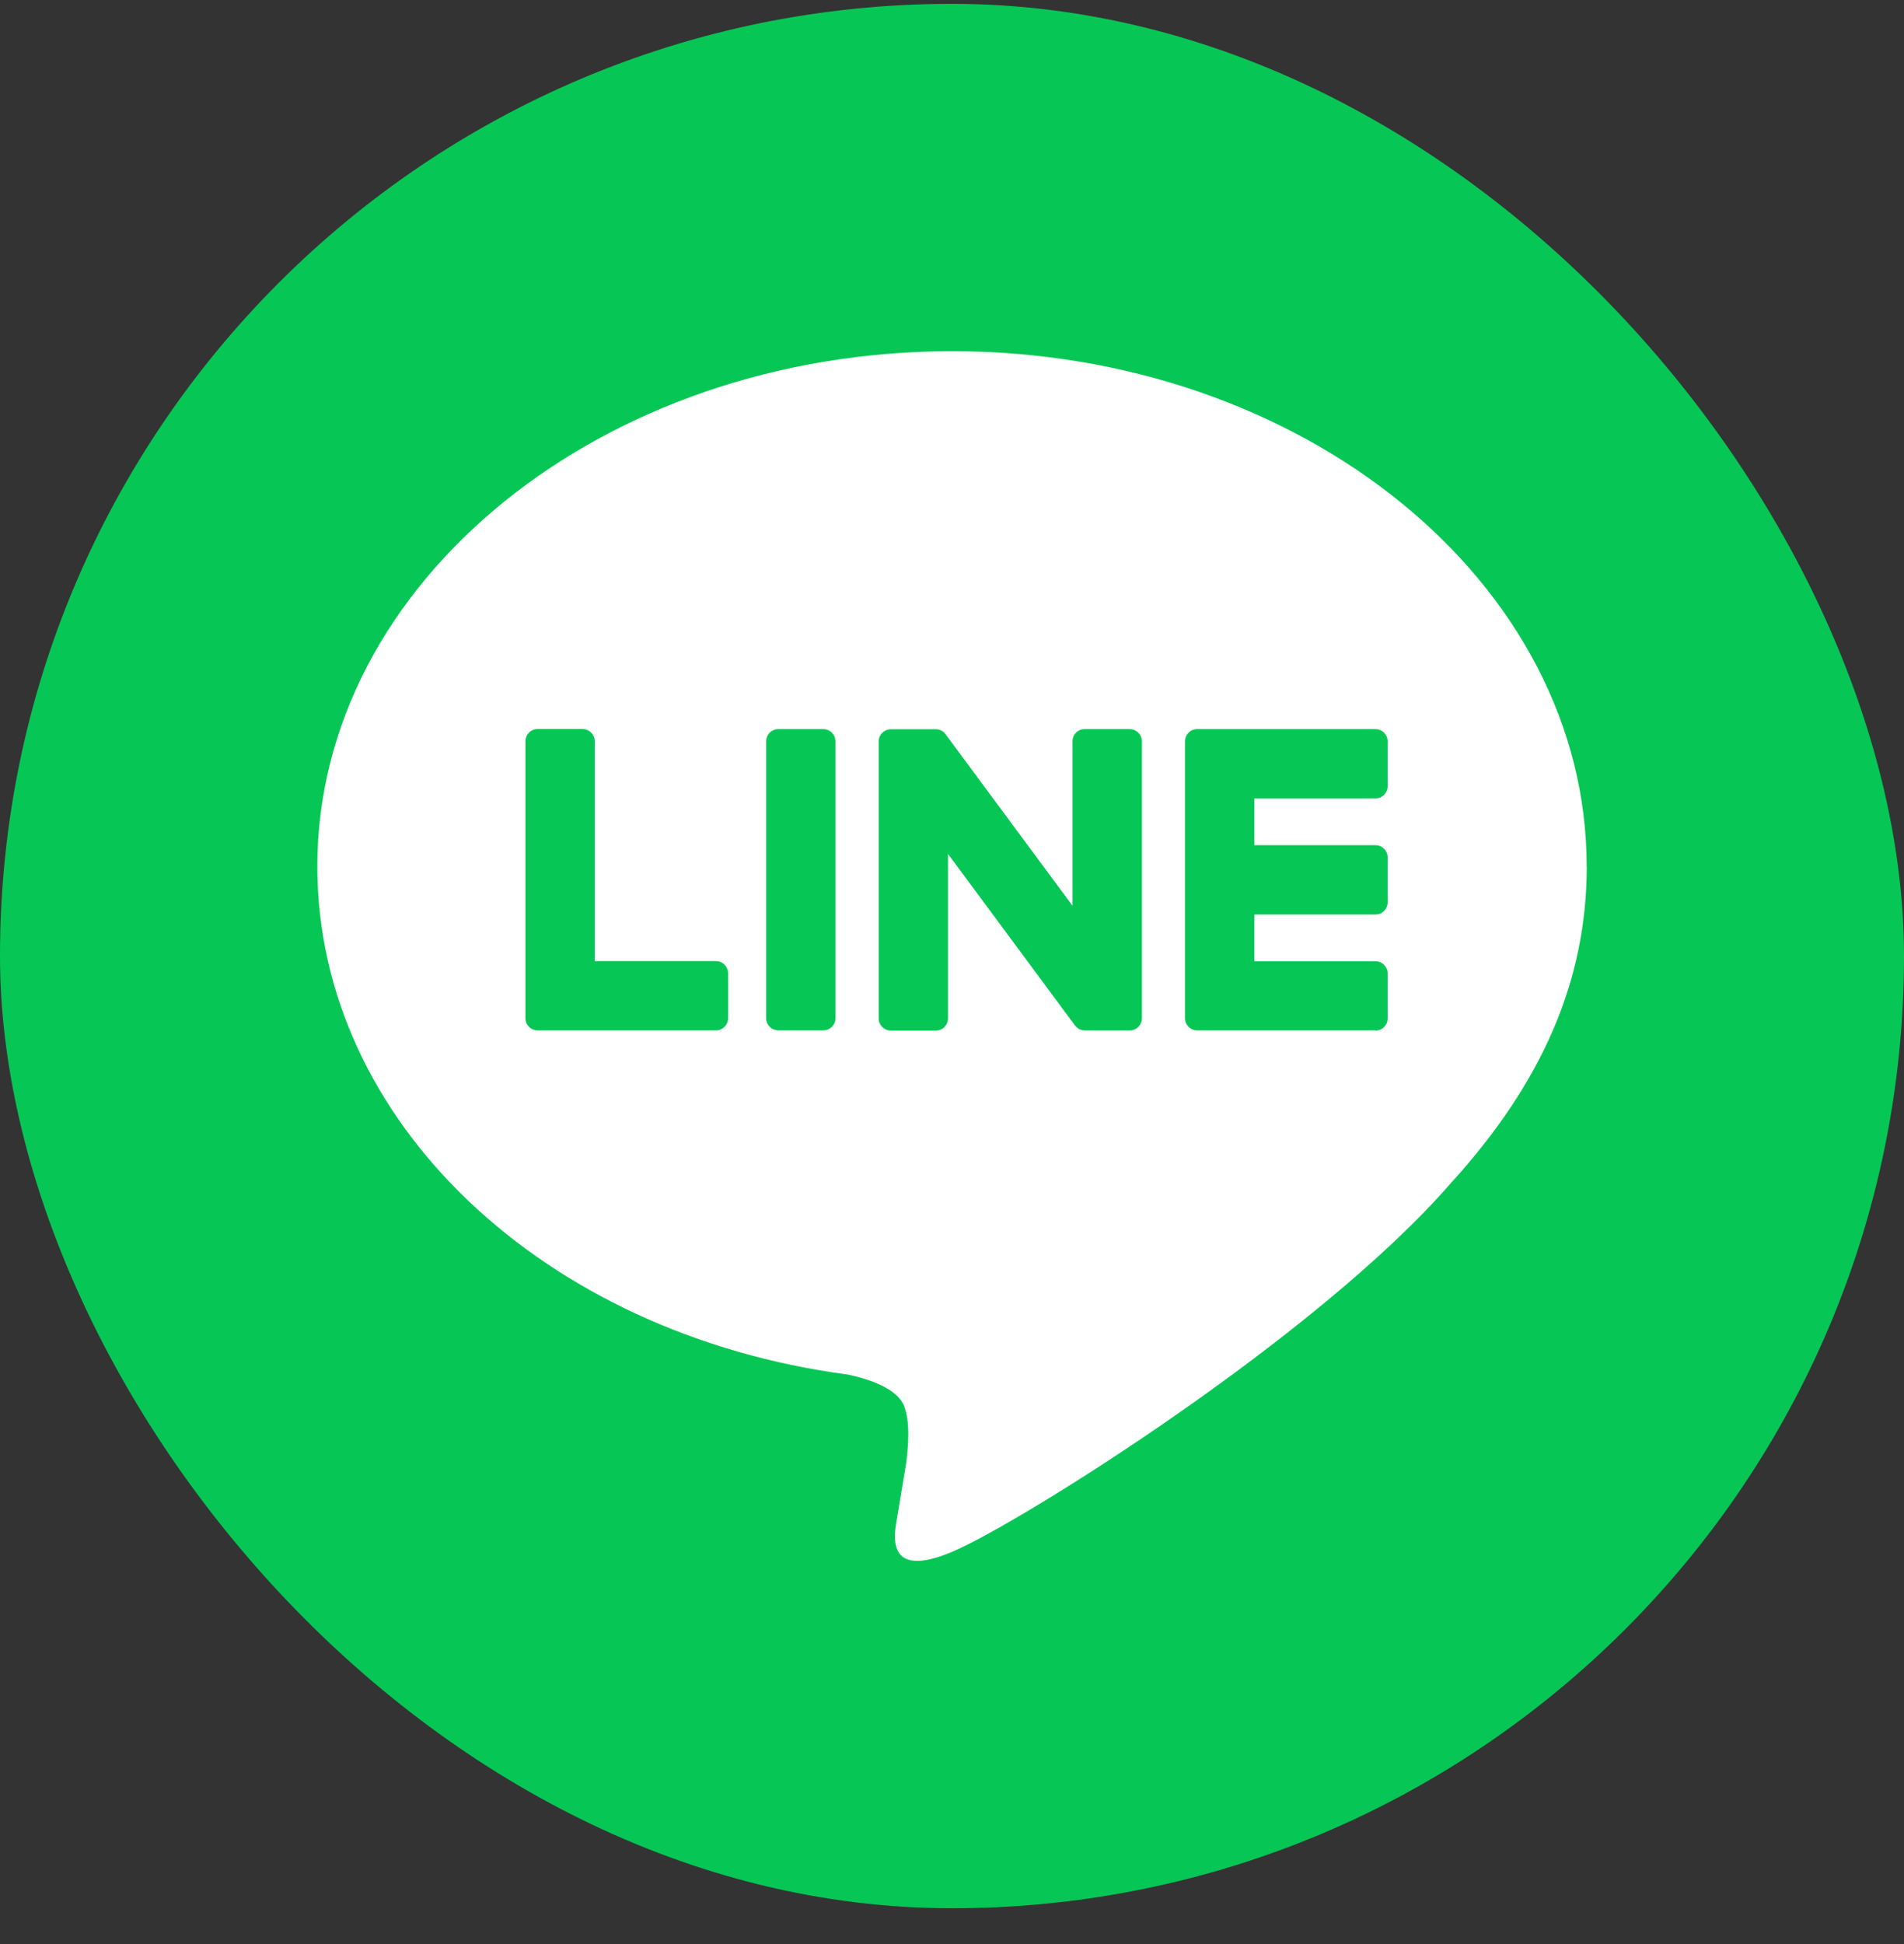 <svg width="48" height="49" viewBox="0 0 48 49" fill="none" xmlns="http://www.w3.org/2000/svg">
<rect x="0" y="0" width="48" height="49" fill="#333333" stroke="none"/>
<rect y="0.097" width="48" height="48" rx="24" fill="#06C755"/>
<g clip-path="url(#clip0_291_10228)">
<path d="M40 21.837C40 14.677 32.823 8.852 24 8.852C15.177 8.852 8 14.677 8 21.837C8 28.255 13.693 33.63 21.382 34.647C21.902 34.759 22.611 34.99 22.791 35.435C22.953 35.84 22.896 36.473 22.844 36.883C22.844 36.883 22.656 38.012 22.616 38.252C22.545 38.657 22.295 39.834 24.002 39.114C25.71 38.394 33.215 33.688 36.572 29.825C38.89 27.282 40.002 24.702 40.002 21.837H40Z" fill="white"/>
<path d="M34.676 25.971H30.182C30.012 25.971 29.876 25.835 29.876 25.665V25.661V18.69V18.683C29.876 18.513 30.012 18.377 30.182 18.377H34.676C34.844 18.377 34.982 18.515 34.982 18.683V19.818C34.982 19.987 34.846 20.124 34.676 20.124H31.622V21.303H34.676C34.844 21.303 34.982 21.441 34.982 21.608V22.744C34.982 22.913 34.846 23.05 34.676 23.05H31.622V24.228H34.676C34.844 24.228 34.982 24.366 34.982 24.534V25.67C34.982 25.839 34.846 25.976 34.676 25.976V25.971Z" fill="#06C755"/>
<path d="M18.049 25.971C18.217 25.971 18.355 25.835 18.355 25.665V24.53C18.355 24.362 18.217 24.224 18.049 24.224H14.994V18.681C14.994 18.513 14.856 18.375 14.688 18.375H13.553C13.383 18.375 13.247 18.512 13.247 18.681V25.659V25.665C13.247 25.835 13.383 25.971 13.553 25.971H18.047H18.049Z" fill="#06C755"/>
<path d="M20.755 18.377H19.621C19.452 18.377 19.315 18.514 19.315 18.683V25.665C19.315 25.834 19.452 25.971 19.621 25.971H20.755C20.924 25.971 21.061 25.834 21.061 25.665V18.683C21.061 18.514 20.924 18.377 20.755 18.377Z" fill="#06C755"/>
<path d="M28.48 18.377H27.344C27.175 18.377 27.038 18.513 27.038 18.683V22.829L23.844 18.515C23.837 18.504 23.828 18.494 23.82 18.483C23.82 18.483 23.82 18.483 23.819 18.482C23.812 18.476 23.806 18.468 23.8 18.462C23.799 18.461 23.796 18.459 23.794 18.458C23.788 18.453 23.784 18.449 23.778 18.444C23.775 18.443 23.772 18.44 23.769 18.438C23.765 18.434 23.759 18.431 23.753 18.428C23.75 18.426 23.747 18.423 23.744 18.422C23.738 18.419 23.733 18.416 23.727 18.413C23.724 18.411 23.721 18.41 23.718 18.408C23.712 18.405 23.706 18.402 23.7 18.401C23.697 18.401 23.694 18.398 23.689 18.398C23.683 18.396 23.677 18.393 23.672 18.392C23.669 18.392 23.664 18.39 23.661 18.389C23.655 18.389 23.649 18.386 23.643 18.384C23.639 18.384 23.634 18.384 23.63 18.383C23.623 18.383 23.619 18.381 23.613 18.381C23.607 18.381 23.602 18.381 23.596 18.381C23.593 18.381 23.589 18.381 23.586 18.381H22.458C22.29 18.381 22.152 18.518 22.152 18.687V25.67C22.152 25.838 22.289 25.976 22.458 25.976H23.593C23.763 25.976 23.899 25.839 23.899 25.67V21.523L27.098 25.844C27.121 25.875 27.148 25.901 27.178 25.92C27.178 25.92 27.181 25.922 27.181 25.923C27.187 25.928 27.193 25.931 27.2 25.935C27.203 25.937 27.206 25.938 27.209 25.94C27.214 25.943 27.22 25.944 27.224 25.947C27.229 25.95 27.235 25.952 27.239 25.953C27.242 25.953 27.245 25.956 27.248 25.956C27.256 25.959 27.262 25.96 27.269 25.962C27.269 25.962 27.272 25.962 27.274 25.962C27.299 25.968 27.326 25.973 27.353 25.973H28.481C28.649 25.973 28.787 25.836 28.787 25.667V18.684C28.787 18.516 28.65 18.378 28.481 18.378L28.48 18.377Z" fill="#06C755"/>
</g>
<defs>
<clipPath id="clip0_291_10228">
<rect width="32" height="30.49" fill="white" transform="translate(8 8.852)"/>
</clipPath>
</defs>
</svg>
